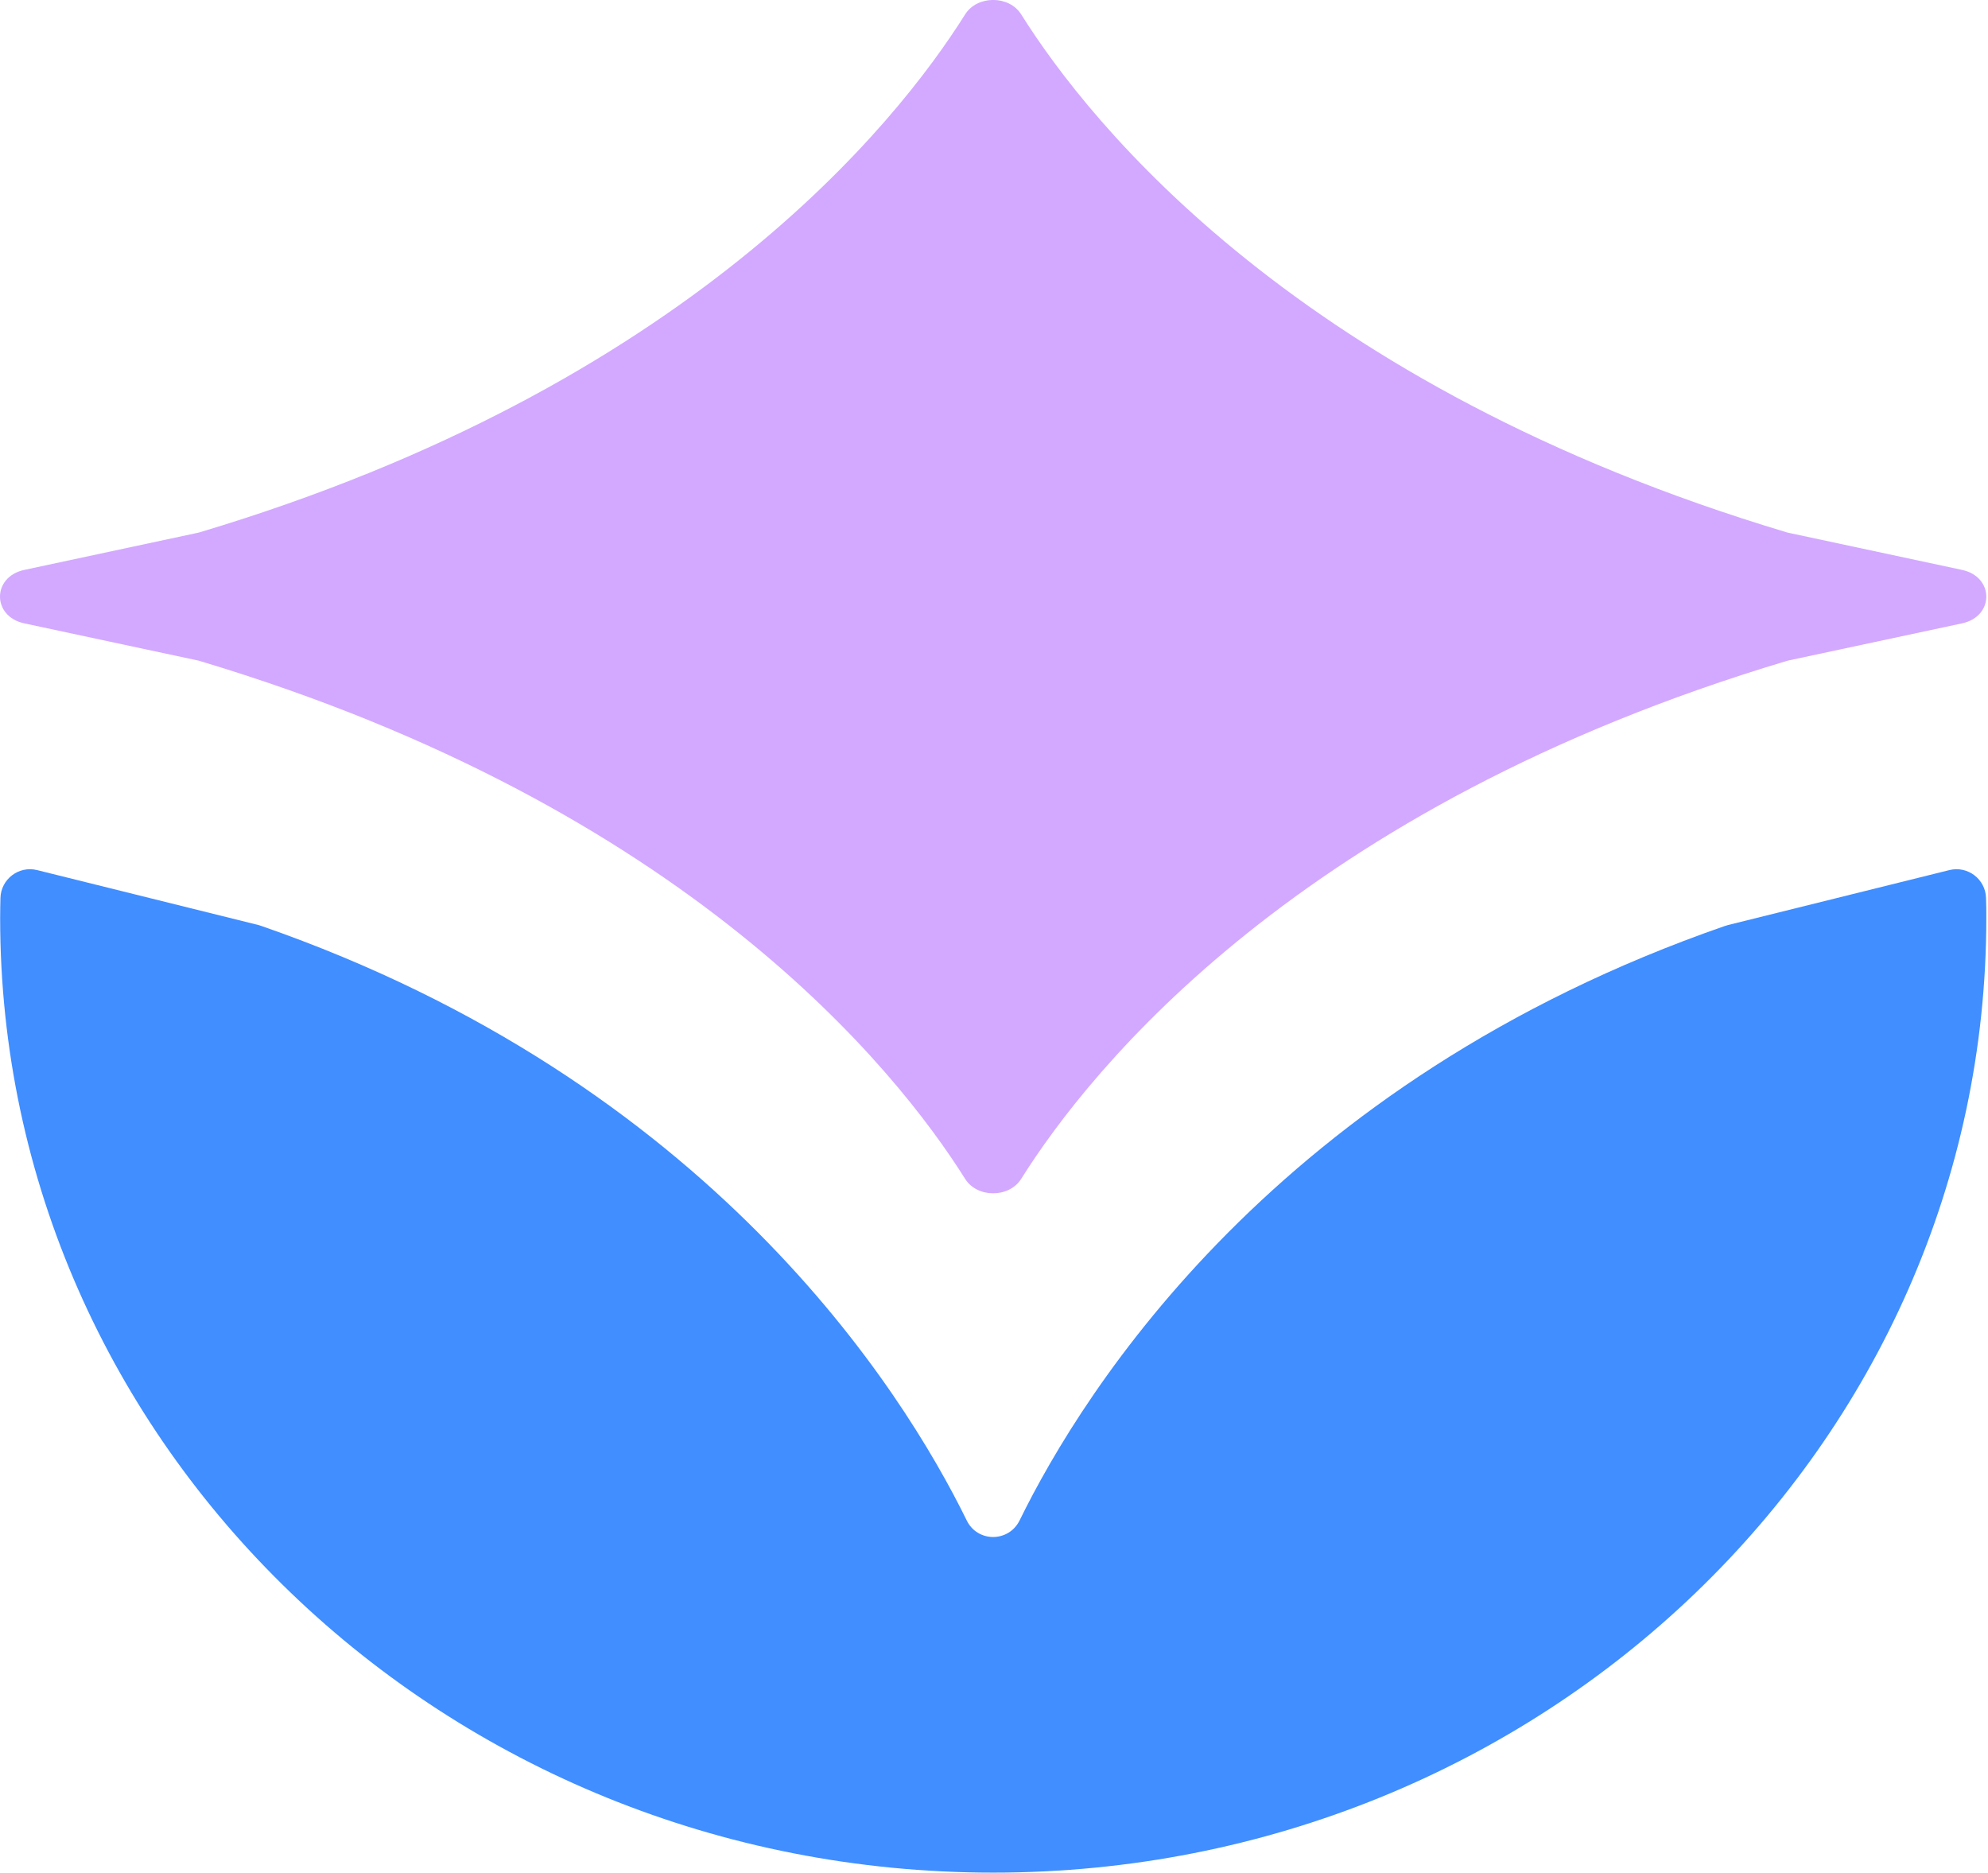 <?xml version="1.0" encoding="UTF-8"?> <svg xmlns="http://www.w3.org/2000/svg" width="413" height="389" viewBox="0 0 413 389" fill="none"><g clip-path="url(#clip0_1016_464)"><path d="M358.373 192.326C265.238 224.636 225.157 288.613 211.817 315.813C209.553 320.402 203.067 320.402 200.833 315.813C187.493 288.643 147.382 224.667 54.278 192.326C54.094 192.265 53.88 192.204 53.696 192.143L7.71 180.73C3.886 179.782 0.184 182.627 0.092 186.544C0.061 187.921 0.031 189.267 0.031 190.644C0.031 300.178 92.4 388.968 206.341 388.968C320.281 388.968 412.651 300.178 412.651 190.644C412.651 189.267 412.651 187.921 412.59 186.544C412.498 182.627 408.796 179.782 404.971 180.73L358.985 192.143C358.771 192.204 358.587 192.265 358.404 192.326H358.373Z" fill="#408EFF"></path><path d="M371.193 110.574C269.92 80.283 226.473 25.791 212.154 2.997C209.645 -1.011 203.006 -1.011 200.497 2.997C186.178 25.791 142.731 80.283 41.458 110.574C41.244 110.635 41.029 110.696 40.815 110.726L5.048 118.376C-1.683 119.814 -1.683 128.044 5.048 129.482L40.815 137.131C41.029 137.162 41.244 137.223 41.458 137.284C142.731 167.605 186.178 222.097 200.497 244.86C203.006 248.868 209.645 248.868 212.154 244.86C226.473 222.066 269.92 167.574 371.193 137.284C371.407 137.223 371.621 137.162 371.836 137.131L407.603 129.482C414.334 128.044 414.334 119.814 407.603 118.376L371.836 110.726C371.621 110.696 371.407 110.635 371.193 110.574Z" fill="#D3A9FF"></path></g><defs><clipPath id="clip0_1016_464"><rect width="412.651" height="389" fill="white"></rect></clipPath></defs></svg> 
